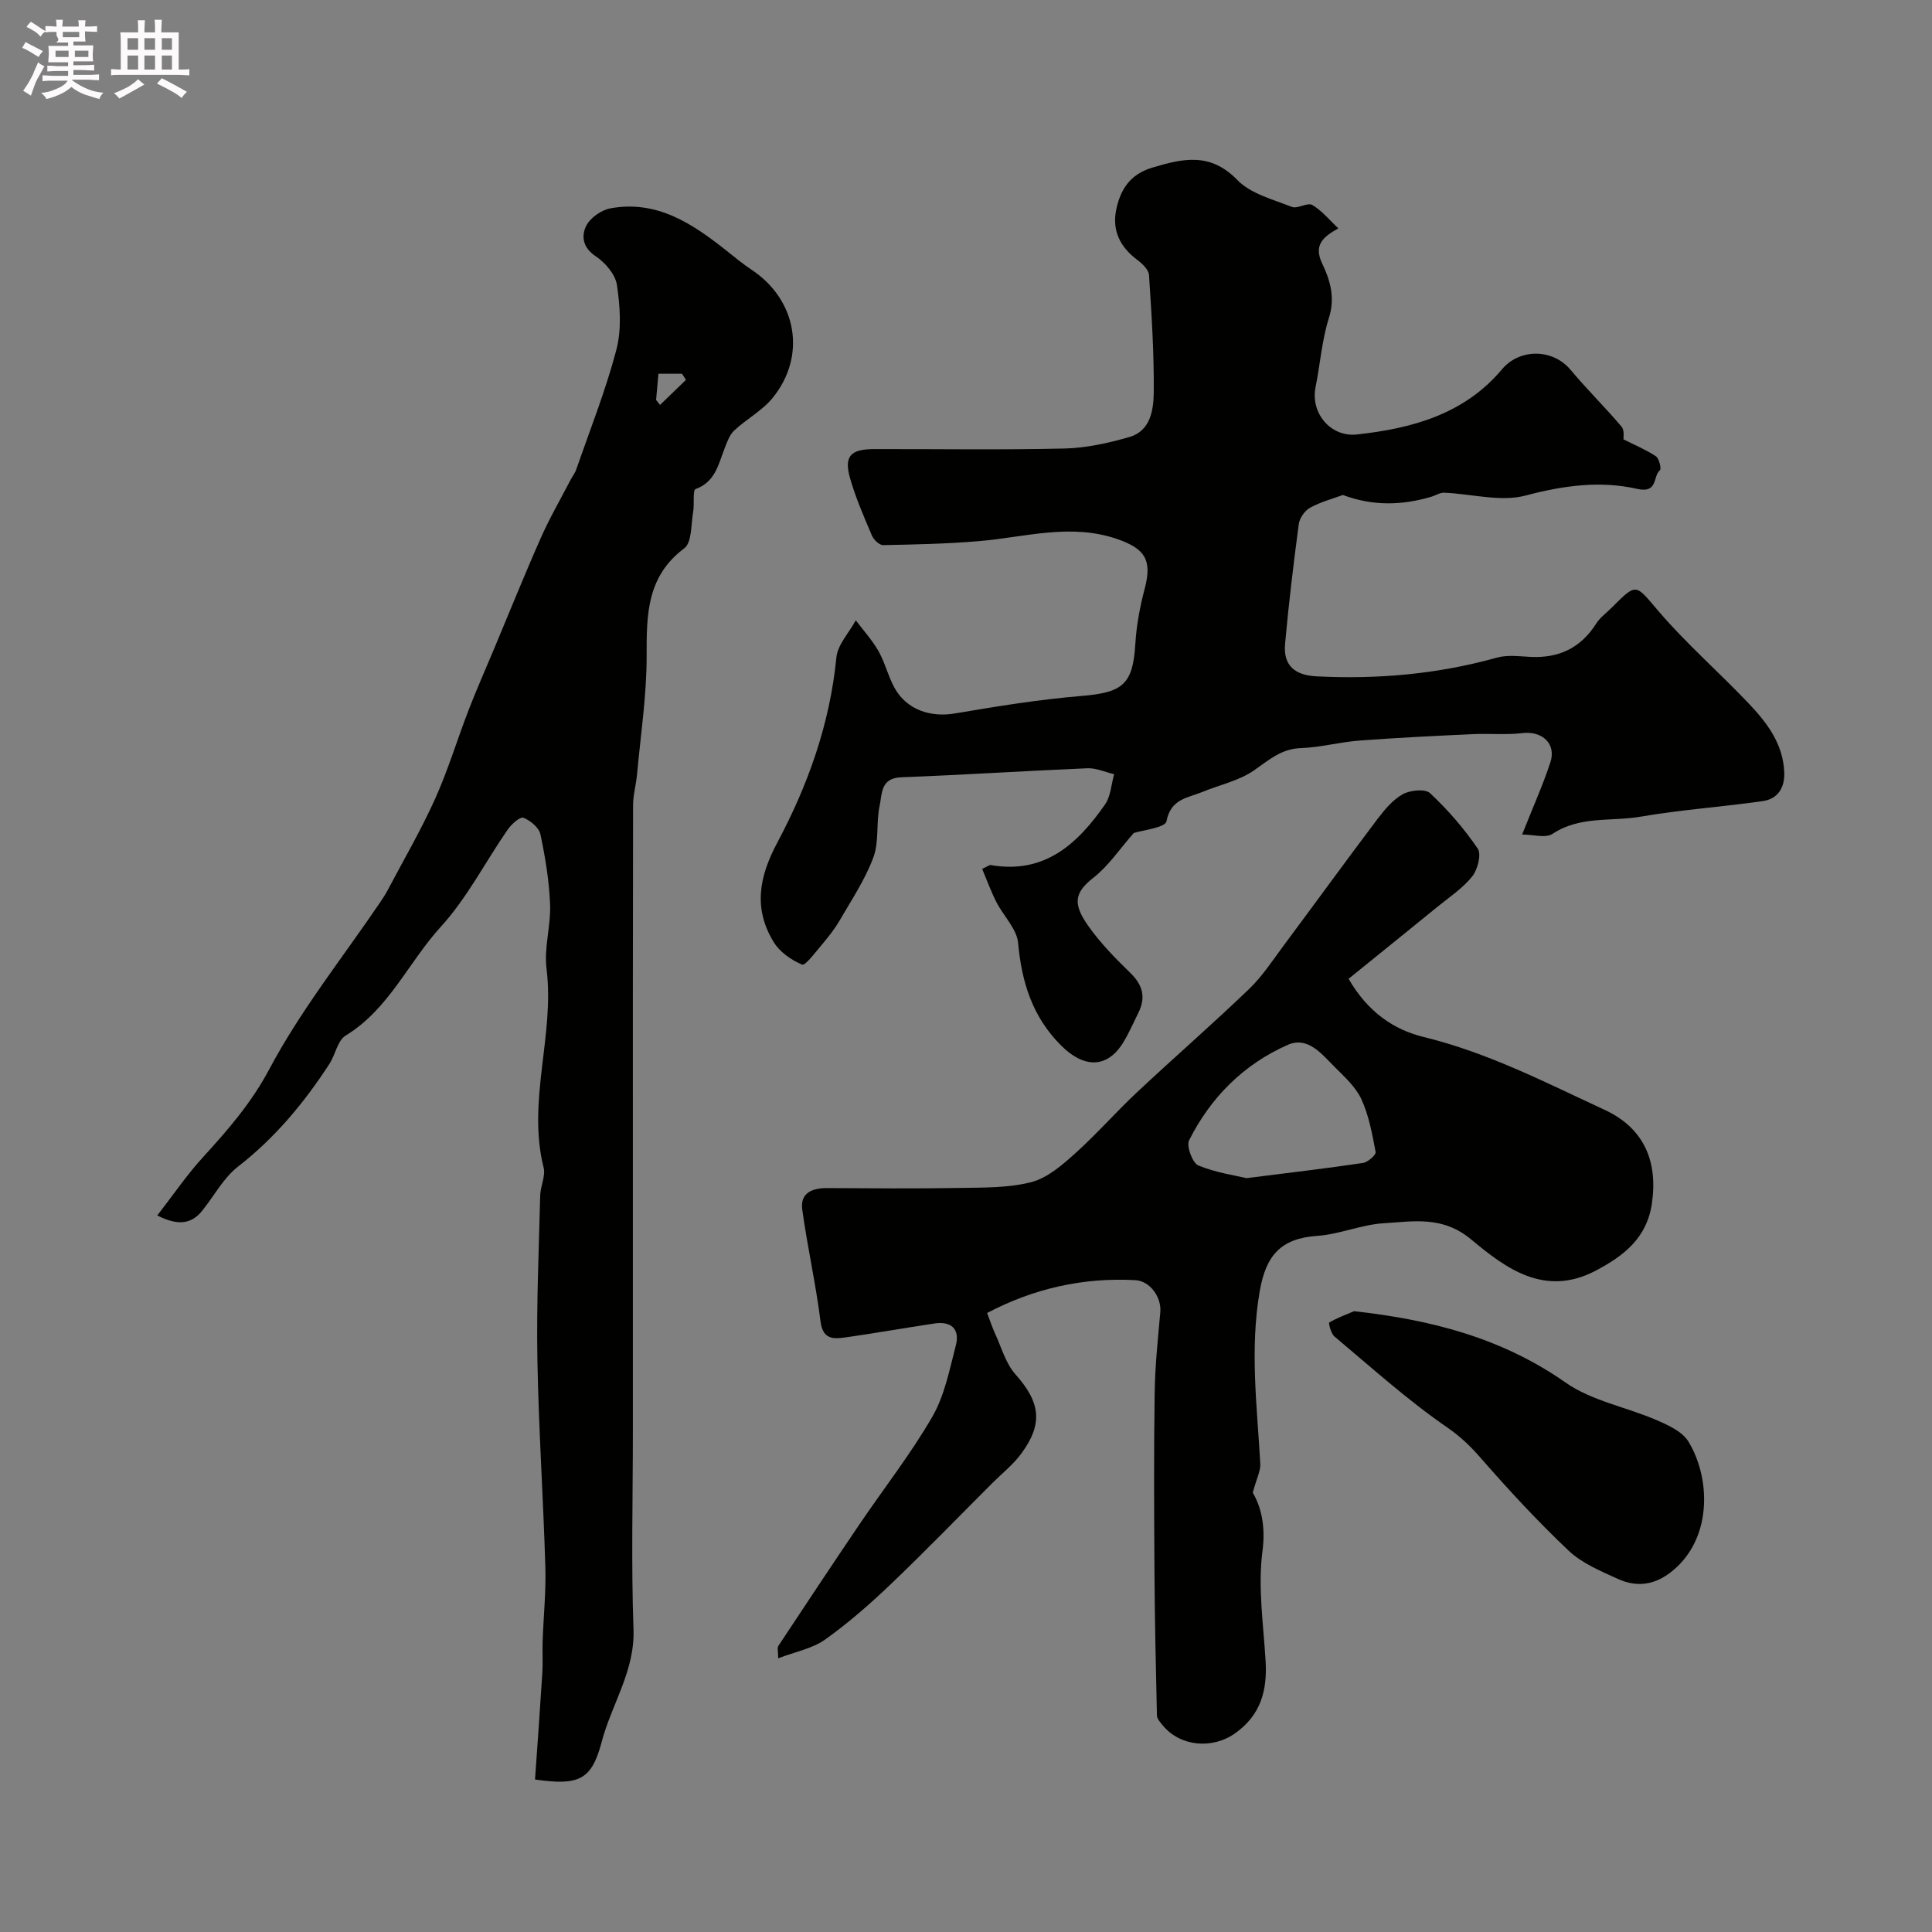 <svg enable-background="new 0 0 400 400" viewBox="0 0 400 400" xmlns="http://www.w3.org/2000/svg"><rect x="0" y="0" width="400" height="400" fill="#808080" stroke="none"/><path d="m6.8 9.5c.6.3 1.3.7 2.1 1.1-.4.4-.7.8-.9 1.2-.7-.4-1.3-.8-1.8-1.1s-1.1-.6-1.6-.8c.2-.4.5-.8.7-1.2.4.2.8.5 1.5.8zm.9 6.9c-.3.6-.5 1.1-.7 1.7s-.4 1.1-.6 1.7c-.6-.4-1.1-.7-1.6-1 .7-1 1.2-1.8 1.5-2.4.3-.5.6-1.1.8-1.7.3-.6.5-1.2.8-1.8.3.3.8.6 1.3.8-.7 1.3-1.2 2.2-1.5 2.7zm.1-11c.4.3 1 .7 1.7 1.1-.5.2-.8.6-1.1 1.1-.5-.6-1-1-1.4-1.2s-.9-.6-1.5-.8c.2-.4.5-.7.9-1.1.5.3.9.6 1.4.9zm10.5 13.1c1 .4 2 .6 3.1.7-.4.4-.7.8-.8 1.3-.9-.2-1.9-.6-3-.9-1-.4-2-.9-2.8-1.6-.5.4-1.1.9-1.9 1.3s-1.9.9-3.3 1.2c-.1-.3-.5-.8-1.1-1.3 1 0 2.1-.3 3.2-.8 1.2-.5 1.9-1 2.3-1.7h-3.2c-.4 0-1 0-2 .1v-1.2c1 0 1.7.1 2 .1h3.3v-1h-2.3c-.2 0-.9 0-2 .1v-1.2c1.2 0 1.9.1 2 .1h2.3v-.8h-4.1c0-.7.1-1.2.1-1.6 0-.5 0-1.1-.1-1.8h4.1v-.7h-2.5c1-.6.1-1.1.1-1.6v-.6h-.5c-.4 0-1 0-1.8.1v-1.3c1.2 0 1.9.1 2.1.1h.2c0-.3 0-.8-.1-1.4h1.4c0 .6-.1 1-.1 1.4h3.4c0-.4 0-.8-.1-1.3h1.5c0 .4-.1.9-.1 1.3.7 0 1.5 0 2.5-.1v1.2c-1 0-1.8-.1-2.5-.1v.6c0 .3 0 .8.1 1.5h-2.5v.8h4.1c0 .7-.1 1.3-.1 1.8s0 1 .1 1.5h-4.1v.8h1.4c.8 0 1.8 0 2.9-.1v1.2c-1 0-1.9-.1-2.8-.1h-1.5v1h3.2c.3 0 1 0 2.1-.1v1.2c-1.1 0-1.8-.1-2.1-.1h-3.4l-.1.1c1.4 1 2.4 1.5 3.4 1.9zm-4.1-6.7v-1.3h-2.7v1.3zm2.2-4.1v-1.1h-3.4v1.1zm1.9 4.1v-1.3h-2.8v1.3z" fill="#fcfafa"/><path d="m37 6.7v2.3 5.4c1 0 1.8 0 2.2-.1v1.3c-.6 0-1.5-.1-2.5-.1h-11.9c-.7 0-1.3 0-1.8.1v-1.3c.5 0 1.1.1 2 .1v-5.2c0-1 0-1.8-.1-2.5h3.7c0-1.3 0-2.1-.1-2.5h1.5c0 .4-.1 1.3-.1 2.5h2.2c0-1.2 0-2.1-.1-2.6h1.5c0 .4-.1 1.3-.1 2.6zm-12.3 13.7c-.3-.4-.7-.8-1.1-1.1 1.1-.4 2.1-.9 2.9-1.3.8-.5 1.5-1 2.1-1.6.4.4.9.8 1.3 1.1-2.5 1.4-4.2 2.4-5.2 2.9zm3.9-10.1v-2.4h-2.2v2.4zm0 4.1v-2.9h-2.2v2.9zm3.5-4.1v-2.4h-2.2v2.4zm0 4.1v-2.9h-2.2v2.9zm.4 2.9 1-1.1c.6.3 1.4.7 2.5 1.3s2 1.1 2.7 1.5c-.4.4-.8.8-1.1 1.3-.8-.8-2.5-1.7-5.1-3zm3.1-7v-2.4h-2.1v2.4zm0 4.1v-2.9h-2.1v2.9z" fill="#fcfafa"/><g fill="#010100"><path d="m315.14 172.78c2.26-5.7 4.29-10.23 5.84-14.91 1.29-3.89-1.69-6.58-5.76-6.09-3.45.41-6.98.05-10.47.22-7.78.37-15.56.74-23.33 1.33-4.06.31-8.08 1.42-12.13 1.56-4.08.15-6.62 2.51-9.69 4.63-3.1 2.14-7.1 2.98-10.68 4.45-3.02 1.24-6.53 1.41-7.41 6.06-.25 1.35-5.01 1.85-6.78 2.44-2.99 3.4-5.24 6.82-8.3 9.21-3.93 3.07-4.37 5.34-1.25 9.83 2.52 3.63 5.7 6.86 8.88 9.96 2.57 2.51 3.2 5.07 1.62 8.23-1.02 2.05-1.93 4.17-3.12 6.12-3.36 5.49-8.23 5.33-12.94.57-5.94-5.99-8.08-13.07-8.84-21.19-.27-2.92-3.04-5.58-4.49-8.44-1.13-2.22-1.98-4.58-2.94-6.86 1.17-.55 1.5-.85 1.76-.8 11.15 1.94 18-4.38 23.69-12.57 1.18-1.69 1.27-4.14 1.87-6.24-1.84-.43-3.7-1.3-5.52-1.23-12.87.54-25.72 1.38-38.59 1.87-4.3.16-3.92 3.5-4.44 5.89-.76 3.51-.08 7.43-1.3 10.7-1.71 4.61-4.53 8.82-7.02 13.11-1.06 1.83-2.42 3.5-3.78 5.12-1.26 1.49-3.31 4.24-3.96 3.96-2.25-.95-4.63-2.62-5.88-4.67-4.19-6.86-3.08-13.4.72-20.52 6.37-11.94 10.92-24.65 12.26-38.37.26-2.68 2.63-5.15 4.02-7.72 1.59 2.12 3.42 4.11 4.71 6.39 1.35 2.39 1.98 5.18 3.31 7.59 2.5 4.53 7.44 6.17 12.52 5.3 8.69-1.48 17.43-2.89 26.2-3.62 8.6-.71 10.64-2.43 11.14-10.81.23-3.87.98-7.77 1.97-11.53 1.51-5.78.03-8.12-5.56-10.09-9.75-3.43-19.24-.42-28.85.38-6.57.55-13.18.7-19.78.82-.78.01-1.94-1.1-2.31-1.96-1.65-3.88-3.35-7.77-4.51-11.81-1.33-4.6.02-6.1 4.92-6.11 13.16-.03 26.33.19 39.48-.12 4.5-.11 9.09-1.13 13.44-2.39 4.36-1.27 4.97-5.63 5.01-9.24.08-8.09-.45-16.2-.98-24.29-.07-1.11-1.4-2.36-2.45-3.15-3.52-2.63-5.22-6.05-4.35-10.33.85-4.16 2.83-7.36 7.46-8.75 6.4-1.92 12.04-3.21 17.63 2.56 2.75 2.84 7.35 4.01 11.27 5.56 1.18.47 3.24-.97 4.24-.39 2.01 1.17 3.56 3.12 5.4 4.84-3.25 1.81-5.15 3.5-3.34 7.29 1.65 3.46 2.72 7.05 1.39 11.24-1.46 4.62-1.81 9.58-2.77 14.36-1.07 5.37 3.13 10.38 8.57 9.78 11.46-1.25 22.24-4.2 30.06-13.52 3.6-4.29 10.45-4.29 14.14.11 3.39 4.05 7.18 7.77 10.59 11.8.64.76.36 2.29.4 2.63 2.28 1.15 4.62 2.12 6.7 3.49.68.45 1.17 2.61.85 2.88-1.53 1.24-.32 4.88-4.76 3.87-7.58-1.72-15.23-.7-22.99 1.37-5.22 1.4-11.27-.34-16.95-.57-.86-.03-1.74.56-2.62.83-6.1 1.81-12.14 1.96-18.33-.36-2.05.76-4.56 1.42-6.78 2.63-1.1.6-2.18 2.14-2.35 3.39-1.1 8.25-2.09 16.52-2.84 24.81-.4 4.46 1.99 6.49 6.51 6.72 12.66.64 25.09-.45 37.33-3.87 2.17-.61 4.64-.27 6.97-.16 5.89.3 10.42-1.86 13.61-6.9.78-1.24 2.07-2.16 3.13-3.22 5.36-5.36 4.93-4.99 9.85.75 5.71 6.66 12.39 12.49 18.45 18.86 3.85 4.04 7.29 8.46 7.5 14.46.12 3.18-1.37 5.47-4.45 5.91-8.43 1.21-16.96 1.78-25.34 3.23-6.04 1.04-12.5-.21-18.15 3.53-1.44.97-4.04.16-6.33.16z"/><path d="m259.37 309.03c1.7 2.91 2.7 6.89 2.01 12.13-.97 7.43.2 15.16.65 22.75.36 6.09-1 11.18-6.31 14.95-4.68 3.32-11.36 2.8-15.01-1.67-.5-.61-1.17-1.35-1.18-2.04-.23-9.91-.45-19.82-.51-29.73-.08-12.33-.14-24.65.04-36.98.08-5.59.66-11.18 1.17-16.76.28-3.04-2.07-6.47-5.21-6.64-10.85-.58-21.05 1.75-30.65 6.8.64 1.67 1.06 2.99 1.64 4.25 1.33 2.86 2.2 6.16 4.21 8.43 5.11 5.73 5.83 10.14 1.28 16.36-1.69 2.32-4.03 4.16-6.08 6.21-7 7-13.88 14.11-21.04 20.94-4.27 4.08-8.76 8.01-13.56 11.43-2.62 1.86-6.11 2.5-9.7 3.87 0-1.36-.25-2.14.04-2.58 5.57-8.43 11.16-16.85 16.82-25.21 5.03-7.42 10.59-14.51 15.06-22.24 2.53-4.39 3.55-9.72 4.85-14.73.88-3.38-.91-5.08-4.41-4.56-6.12.92-12.21 2-18.33 2.87-2.51.35-4.79.57-5.27-3.31-.97-7.75-2.72-15.4-3.78-23.13-.47-3.43 2-4.47 5.12-4.46 9.19.05 18.39.13 27.58-.03 4.94-.09 10.03.01 14.74-1.21 3.28-.85 6.31-3.47 8.96-5.85 4.51-4.04 8.52-8.64 12.94-12.78 7.64-7.16 15.56-14.04 23.11-21.29 2.81-2.69 4.99-6.06 7.33-9.21 6.44-8.64 12.76-17.36 19.25-25.96 1.49-1.97 3.2-4.04 5.28-5.21 1.53-.85 4.65-1.17 5.66-.23 3.67 3.44 7.04 7.31 9.87 11.47.81 1.18 0 4.36-1.13 5.77-1.97 2.46-4.74 4.29-7.23 6.32-6.1 4.97-12.23 9.91-18.37 14.88 4.04 7.01 9.52 10.58 15.55 12.05 13.28 3.23 25.25 9.43 37.46 15.08 8.12 3.76 11.08 10.63 9.78 19.43-1.03 7.05-5.72 10.76-11.61 13.86-10.61 5.59-18.69-.54-25.77-6.43-5.98-4.98-11.95-3.75-18.12-3.38-4.65.28-9.18 2.3-13.83 2.62-7.54.52-10.59 4.1-11.86 11.46-2.07 12.01-.55 23.8.12 35.69.09 1.49-.76 3.04-1.56 6zm-1.27-65.11c9.21-1.17 16.66-2.03 24.07-3.14 1.02-.15 2.75-1.66 2.64-2.26-.7-3.71-1.39-7.55-2.95-10.94-1.19-2.58-3.56-4.69-5.63-6.78-2.63-2.64-5.51-6.28-9.6-4.48-9.12 4.02-15.97 10.86-20.44 19.77-.6 1.2.7 4.7 1.91 5.2 3.69 1.53 7.79 2.1 10 2.63z"/><path d="m110.77 368.43c.51-7.31 1.05-14.67 1.51-22.04.14-2.22-.01-4.46.07-6.69.18-5.08.71-10.18.56-15.25-.43-14.38-1.4-28.75-1.65-43.13-.2-11.26.3-22.53.58-33.79.05-1.95 1.15-4.04.71-5.8-3.47-13.8 2.33-27.41.6-41.2-.54-4.32.92-8.87.74-13.28-.19-4.86-.99-9.74-2-14.51-.3-1.39-2.08-2.87-3.52-3.43-.69-.27-2.48 1.33-3.25 2.44-4.64 6.7-8.41 14.16-13.85 20.12-6.72 7.36-10.74 17.06-19.7 22.53-1.69 1.03-2.13 3.96-3.37 5.87-5.22 8.05-11.26 15.31-18.93 21.27-3.01 2.34-4.94 6.06-7.4 9.12-2.33 2.9-5.15 3.08-9.31.99 3.27-4.21 6.07-8.33 9.39-11.98 5.19-5.69 10.05-11.24 13.82-18.33 6.47-12.17 15.21-23.13 22.99-34.6.55-.81 1.07-1.63 1.53-2.49 3.3-6.26 6.89-12.4 9.79-18.85 2.7-5.99 4.59-12.33 6.97-18.47 1.64-4.24 3.49-8.41 5.25-12.61 3.21-7.65 6.3-15.35 9.66-22.93 1.82-4.12 4.09-8.03 6.17-12.04.37-.72.91-1.38 1.17-2.14 2.86-8.25 6.11-16.4 8.32-24.82 1.1-4.21.76-9 .11-13.39-.33-2.2-2.44-4.65-4.42-5.96-2.7-1.8-2.97-4.22-1.95-6.27.83-1.67 3.14-3.3 5.04-3.64 9.65-1.76 17.02 3.21 24.09 8.83 1.67 1.33 3.32 2.7 5.09 3.87 9.4 6.22 11.48 17.84 4.37 26.57-2.15 2.64-5.4 4.36-7.94 6.73-.97.91-1.48 2.4-1.99 3.71-1.29 3.3-1.91 6.91-6 8.41-.65.24-.22 3.12-.51 4.75-.46 2.59-.24 6.31-1.83 7.51-7.77 5.82-7.82 13.68-7.8 22.2.02 8.21-1.24 16.43-1.99 24.64-.19 2.11-.81 4.2-.82 6.3-.06 26.33-.04 52.67-.04 79v50.59c0 13.69-.36 27.4.13 41.08.31 8.68-4.57 15.56-6.61 23.4-2.08 7.85-4.73 9-13.78 7.71zm25.07-285.63c.27.35.54.69.81 1.04 1.79-1.73 3.58-3.46 5.37-5.19-.27-.42-.54-.84-.82-1.27-1.66 0-3.33 0-4.88 0-.17 1.91-.33 3.66-.48 5.42z"/><path d="m280.34 271.47c15.9 1.76 30.56 5.5 43.79 14.77 5.42 3.8 12.58 5.07 18.83 7.77 2.42 1.05 5.34 2.37 6.6 4.44 4.49 7.34 4.96 19.27-2.56 26.15-3.72 3.4-7.67 4.29-12.08 2.28-3.55-1.62-7.38-3.22-10.14-5.82-6.44-6.09-12.48-12.63-18.31-19.31-2.11-2.41-4.14-4.35-6.86-6.23-8.2-5.65-15.67-12.39-23.33-18.82-.72-.6-1.25-2.79-1.08-2.89 1.62-.95 3.41-1.6 5.14-2.34z"/></g></svg>